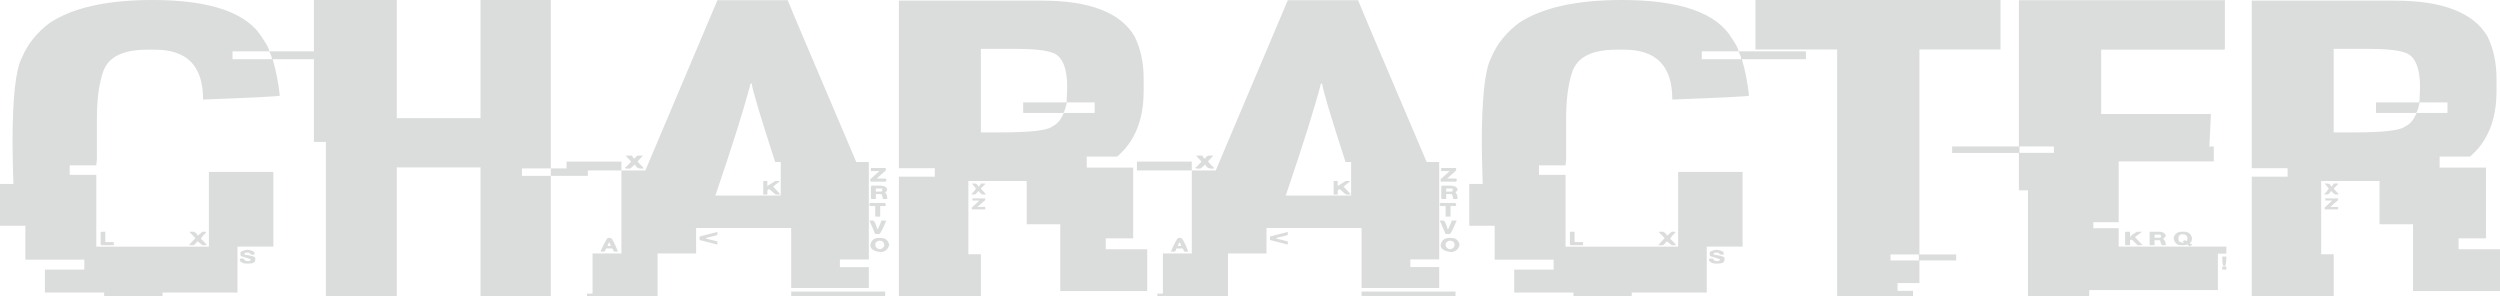 <?xml version="1.0" encoding="utf-8"?>
<!-- Generator: Adobe Illustrator 23.0.1, SVG Export Plug-In . SVG Version: 6.00 Build 0)  -->
<svg version="1.1" id="圖層_1" xmlns="http://www.w3.org/2000/svg" xmlns:xlink="http://www.w3.org/1999/xlink" x="0px" y="0px"
	 viewBox="0 0 995 118" style="enable-background:new 0 0 995 118;" xml:space="preserve">
<style type="text/css">
	.st0{fill:#DBDCDC;}
</style>
<g>
	<path class="st0" d="M60.73,0c23.22,0,37.85,5.13,43.89,15.4c1.7,2.53,2.55,4.2,2.55,5.02H92.54v3.13h15.68v-0.16
		c0-0.55-0.35-1.54-1.05-2.96H134v3.13h-25.43v0.25c1.32,4.39,2.24,9.14,2.79,14.25c0,0.28-10.18,0.8-30.54,1.56v-0.16
		c0-13.12-6.35-19.68-19.04-19.68h-3.25c-9.52,0-15.33,2.85-17.42,8.56c-1.7,4.83-2.55,11.17-2.55,19.02v16.06l-0.23,2.39H27.75
		v3.79h10.57v28.57h44.82V68.43h25.66v29.73H94.52v18.28H64.68V118H41.45v-1.56H17.88v-9.14h15.68v-3.95H10.1v-13.5H0V73.2h5.34
		c-0.23-6.92-0.35-12.35-0.35-16.3c0-17.95,1.24-29.26,3.72-33.93c2.24-5.38,5.96-10.02,11.15-13.92C29.07,3.02,42.69,0,60.73,0z
		 M40.52,92.23h1.39v4.12h3.37v1.24h-4.76c-0.31,0-0.46-0.14-0.46-0.41v-4.53C40.06,92.36,40.21,92.23,40.52,92.23z M75.48,92.23
		h1.74c0.93,0.55,1.39,1.07,1.39,1.56c0.15,0,0.81-0.52,1.97-1.56h1.39v0.41C80.66,93.85,80,94.7,80,95.19
		c0.23,0,0.97,0.71,2.21,2.14v0.25h-1.63l-1.97-1.56c-0.7,0.93-1.24,1.46-1.63,1.56h-1.74c0.39-0.55,1.24-1.48,2.55-2.8l-2.32-2.39
		V92.23z M98.47,99.39c1.86,0.33,2.79,0.71,2.79,1.15v0.82h-1.16l-1.05-0.82h-1.16c-0.39,0.06-0.58,0.19-0.58,0.41v0.41
		c2.86,0.38,4.3,0.82,4.3,1.32v0.66c0,1.04-0.85,1.56-2.55,1.56h-1.16c-1.01,0-1.82-0.38-2.44-1.15v-0.82h1.63
		c0,0.66,0.54,0.99,1.63,0.99h0.35c0.23,0,0.5-0.19,0.81-0.58c0-0.16-1.32-0.63-3.95-1.4l-0.23-0.41v-0.99
		C95.68,100.1,96.61,99.72,98.47,99.39z"/>
	<path class="st0" d="M124.94,0h32.98v47.02h33.33V0h27.98v67.03h-11.5v2.96h11.5V118h-27.4c-0.39,0-0.58-0.14-0.58-0.41V66.62
		h-33.33v50.97c0,0.28-0.19,0.41-0.58,0.41H129.7V56.49h-4.76V0z M219.23,67.03h14.75v2.96h-14.75V67.03z"/>
	<path class="st0" d="M225.5,64.31h21.83v3.54H225.5V64.31z M285.53,0.08h27.98C313.9,1.24,323,22.7,340.8,64.48h4.99v38.78h-11.5
		v3.05h11.5v8.32h-30.89V90.74h-37.85v10.13h-15.33V118h-28.1v-1.15h2.21v-15.97h11.5V67.85h9.52L285.53,0.08z M241.99,94.7h0.93
		c0.62,0,1.63,1.81,3.02,5.43h-1.63c0-0.11-0.19-0.52-0.58-1.24h-2.55c-0.16,0.82-0.43,1.24-0.81,1.24h-1.39
		C240.59,96.51,241.6,94.7,241.99,94.7z M242.33,96.51c-0.39,0.88-0.58,1.35-0.58,1.4h1.39l-0.58-1.4H242.33z M249.07,61.92h2.55
		c0,0.49,0.35,0.91,1.05,1.24c0.08-0.49,0.46-0.91,1.16-1.24h1.97v0.16c-1.32,1.32-1.97,2.06-1.97,2.22
		c0.31,0.49,1.05,1.29,2.21,2.39v0.41h-1.05c-1.09,0-1.86-0.55-2.32-1.65c-1.16,1.1-1.82,1.65-1.97,1.65h-1.39
		c-0.39,0-0.58-0.14-0.58-0.41c0.23,0,1.01-0.74,2.32-2.22v-0.33C249.73,62.78,249.07,62.03,249.07,61.92z M285.53,92.31v1.07
		c0,0.22-1.51,0.66-4.53,1.32v0.25l4.53,1.15v1.24l-7.08-1.81v-1.4L285.53,92.31z M298.65,33.27v0.25
		c-2.4,9.33-7.04,24.1-13.93,44.3h26.01V64.48h-2.21c-6.19-19.1-9.29-29.51-9.29-31.21H298.65z M303.76,72.05h1.63v1.98l3.14-1.98
		h1.63v0.25l-2.44,1.98c1.86,1.87,2.79,2.91,2.79,3.13h-1.74c-0.16,0-1.01-0.71-2.55-2.14c-0.23,0-0.5,0.19-0.81,0.58v1.56h-1.63
		V72.05z M314.91,116.02h37.39V118h-37.39V116.02z M346.61,80.78h5.34c0.39,0.06,0.58,0.19,0.58,0.41v0.41
		c0,0.28-0.19,0.41-0.58,0.41h-1.63v4.2h-1.97v-4.2h-1.74c-0.39,0-0.58-0.14-0.58-0.41v-0.41C346.1,80.92,346.3,80.78,346.61,80.78z
		 M346.03,87.78h1.39c0.54,0,1.12,1.13,1.74,3.38h0.23c0.93-1.98,1.39-3.1,1.39-3.38h1.97c-1.47,3.57-2.4,5.35-2.79,5.35h-1.63
		L346.03,87.78z M346.61,66.86h5.92v0.99l-3.6,3.21h3.37c0.31,0.06,0.46,0.19,0.46,0.41v0.41c0,0.28-0.16,0.41-0.46,0.41h-5.92
		v-0.99l3.6-3.21h-3.37V66.86z M349.74,94.7h0.81c1.86,0,2.98,0.93,3.37,2.8c-0.54,1.87-1.74,2.8-3.6,2.8
		c-2.63-0.33-3.95-1.26-3.95-2.8C346.76,95.63,347.88,94.7,349.74,94.7z M347.19,73.86h3.37c1.7,0.16,2.55,0.77,2.55,1.81
		l-0.81,0.99c0.54,0.44,0.81,1.24,0.81,2.39v0.16h-1.74c-0.16-1.32-0.43-1.98-0.81-1.98h-1.97v1.98h-1.39
		c-0.39,0-0.58-0.14-0.58-0.41v-4.53C346.68,74,346.88,73.86,347.19,73.86z M348.35,97.33v0.16c0,0.71,0.46,1.26,1.39,1.65h0.81
		c0.93-0.38,1.39-0.93,1.39-1.65v-0.16c-0.16-1.04-0.81-1.56-1.97-1.56C348.89,96.04,348.35,96.56,348.35,97.33z M348.58,75.02v1.24
		h1.97c0.39,0,0.58-0.14,0.58-0.41v-0.82H348.58z"/>
	<path class="st0" d="M357.75,0.25h56.9c19.04,0,31.35,4.75,36.92,14.25c2.4,4.89,3.6,10.49,3.6,16.8v4.94
		c0,11.42-3.52,20.12-10.57,26.1h-12.08v4.36H451v28.16h-10.91v4.36h16.49v16.63h-34.6v-26.6h-13.35V72.05h-23.22v29.15h4.99V118
		h-32.05c-0.39,0-0.58-0.14-0.58-0.41V70.32h14.28v-3.38h-14.28V0.25z M386.78,73.04h1.39c0.77,0.28,1.16,0.69,1.16,1.24
		c0.31,0,0.66-0.41,1.05-1.24h1.74v0.25l-1.74,1.73c0,0.11,0.66,0.85,1.97,2.22v0.16h-1.39c-0.16,0-0.7-0.47-1.63-1.4
		c-0.54,0.88-1.01,1.35-1.39,1.4h-1.39c1.24-1.37,1.86-2.17,1.86-2.39L386.78,73.04z M387.02,78.97h5.11v0.66l-3.14,2.72h3.14v0.99
		h-5.34v-0.74l3.02-2.8h-2.79V78.97z M390.38,19.43V52.7h7.9c11.84,0,18.69-0.8,20.55-2.39c1.93-0.88,3.44-2.66,4.53-5.35h12.31
		v-4.2h-11.15v0.41c-0.62,2.53-1.09,3.79-1.39,3.79h-15.91v-4.2h16.72c0.39,0,0.58-0.11,0.58-0.33c0.15-3.4,0.23-5.32,0.23-5.76
		c0-7.36-1.78-11.86-5.34-13.5c-2.79-1.15-7.9-1.73-15.33-1.73H390.38z"/>
	<path class="st0" d="M452.5,64.31h21.83v3.54H452.5V64.31z M512.54,0.08h27.98c0.39,1.15,9.48,22.62,27.29,64.39h4.99v38.78h-11.5
		v3.05h11.5v8.32h-30.89V90.74h-37.85v10.13h-15.33V118h-28.1v-1.15h2.21v-15.97h11.5V67.85h9.52L512.54,0.08z M468.99,94.7h0.93
		c0.62,0,1.63,1.81,3.02,5.43h-1.63c0-0.11-0.19-0.52-0.58-1.24h-2.55c-0.16,0.82-0.43,1.24-0.81,1.24h-1.39
		C467.6,96.51,468.61,94.7,468.99,94.7z M469.34,96.51c-0.39,0.88-0.58,1.35-0.58,1.4h1.39l-0.58-1.4H469.34z M476.08,61.92h2.55
		c0,0.49,0.35,0.91,1.05,1.24c0.08-0.49,0.46-0.91,1.16-1.24h1.97v0.16c-1.32,1.32-1.97,2.06-1.97,2.22
		c0.31,0.49,1.05,1.29,2.21,2.39v0.41H482c-1.09,0-1.86-0.55-2.32-1.65c-1.16,1.1-1.82,1.65-1.97,1.65h-1.39
		c-0.39,0-0.58-0.14-0.58-0.41c0.23,0,1.01-0.74,2.32-2.22v-0.33C476.73,62.78,476.08,62.03,476.08,61.92z M512.54,92.31v1.07
		c0,0.22-1.51,0.66-4.53,1.32v0.25l4.53,1.15v1.24l-7.08-1.81v-1.4L512.54,92.31z M525.66,33.27v0.25
		c-2.4,9.33-7.05,24.1-13.93,44.3h26.01V64.48h-2.21c-6.19-19.1-9.29-29.51-9.29-31.21H525.66z M530.77,72.05h1.63v1.98l3.14-1.98
		h1.63v0.25l-2.44,1.98c1.86,1.87,2.79,2.91,2.79,3.13h-1.74c-0.16,0-1.01-0.71-2.55-2.14c-0.23,0-0.5,0.19-0.81,0.58v1.56h-1.63
		V72.05z M541.91,116.02h37.39V118h-37.39V116.02z M573.61,80.78h5.34c0.39,0.06,0.58,0.19,0.58,0.41v0.41
		c0,0.28-0.19,0.41-0.58,0.41h-1.63v4.2h-1.97v-4.2h-1.74c-0.39,0-0.58-0.14-0.58-0.41v-0.41C573.11,80.92,573.3,80.78,573.61,80.78
		z M573.03,87.78h1.39c0.54,0,1.12,1.13,1.74,3.38h0.23c0.93-1.98,1.39-3.1,1.39-3.38h1.97c-1.47,3.57-2.4,5.35-2.79,5.35h-1.63
		L573.03,87.78z M573.61,66.86h5.92v0.99l-3.6,3.21h3.37c0.31,0.06,0.46,0.19,0.46,0.41v0.41c0,0.28-0.16,0.41-0.46,0.41h-5.92
		v-0.99l3.6-3.21h-3.37V66.86z M576.75,94.7h0.81c1.86,0,2.98,0.93,3.37,2.8c-0.54,1.87-1.74,2.8-3.6,2.8
		c-2.63-0.33-3.95-1.26-3.95-2.8C573.77,95.63,574.89,94.7,576.75,94.7z M574.19,73.86h3.37c1.7,0.16,2.55,0.77,2.55,1.81
		l-0.81,0.99c0.54,0.44,0.81,1.24,0.81,2.39v0.16h-1.74c-0.16-1.32-0.43-1.98-0.81-1.98h-1.97v1.98h-1.39
		c-0.39,0-0.58-0.14-0.58-0.41v-4.53C573.69,74,573.88,73.86,574.19,73.86z M575.36,97.33v0.16c0,0.71,0.46,1.26,1.39,1.65h0.81
		c0.93-0.38,1.39-0.93,1.39-1.65v-0.16c-0.16-1.04-0.81-1.56-1.97-1.56C575.9,96.04,575.36,96.56,575.36,97.33z M575.59,75.02v1.24
		h1.97c0.39,0,0.58-0.14,0.58-0.41v-0.82H575.59z"/>
	<path class="st0" d="M645.49,0c23.22,0,37.85,5.13,43.89,15.4c1.7,2.53,2.55,4.2,2.55,5.02h-14.63v3.13h15.68v-0.16
		c0-0.55-0.35-1.54-1.05-2.96h26.82v3.13h-25.43v0.25c1.32,4.39,2.24,9.14,2.79,14.25c0,0.28-10.18,0.8-30.54,1.56v-0.16
		c0-13.12-6.35-19.68-19.04-19.68h-3.25c-9.52,0-15.33,2.85-17.42,8.56c-1.7,4.83-2.55,11.17-2.55,19.02v16.06l-0.23,2.39h-10.57
		v3.79h10.57v28.57h44.82V68.43h25.66v29.73h-14.28v18.28h-29.84V118h-23.22v-1.56h-23.57v-9.14h15.68v-3.95h-23.46v-13.5h-10.1
		V73.2h5.34c-0.23-6.92-0.35-12.35-0.35-16.3c0-17.95,1.24-29.26,3.72-33.93c2.24-5.38,5.96-10.02,11.15-13.92
		C613.83,3.02,627.45,0,645.49,0z M625.29,92.23h1.39v4.12h3.37v1.24h-4.76c-0.31,0-0.46-0.14-0.46-0.41v-4.53
		C624.82,92.36,624.98,92.23,625.29,92.23z M660.24,92.23h1.74c0.93,0.55,1.39,1.07,1.39,1.56c0.15,0,0.81-0.52,1.97-1.56h1.39v0.41
		c-1.32,1.21-1.97,2.06-1.97,2.55c0.23,0,0.97,0.71,2.21,2.14v0.25h-1.63l-1.97-1.56c-0.7,0.93-1.24,1.46-1.63,1.56H660
		c0.39-0.55,1.24-1.48,2.55-2.8l-2.32-2.39V92.23z M683.23,99.39c1.86,0.33,2.79,0.71,2.79,1.15v0.82h-1.16l-1.05-0.82h-1.16
		c-0.39,0.06-0.58,0.19-0.58,0.41v0.41c2.86,0.38,4.3,0.82,4.3,1.32v0.66c0,1.04-0.85,1.56-2.55,1.56h-1.16
		c-1.01,0-1.82-0.38-2.44-1.15v-0.82h1.63c0,0.66,0.54,0.99,1.63,0.99h0.35c0.23,0,0.5-0.19,0.81-0.58c0-0.16-1.32-0.63-3.95-1.4
		l-0.23-0.41v-0.99C680.44,100.1,681.37,99.72,683.23,99.39z"/>
	<path class="st0" d="M698.67,0h97.54v19.68h-32.28v81.6h14.63v2.39h-14.63v8.98h-8.71v3.13h6.15V118h-29.61
		c-0.39,0-0.58-0.14-0.58-0.41V19.68h-32.51V0z M752.43,101.28v2.39h11.26v-2.39H752.43z"/>
	<path class="st0" d="M803.52,0.08h81.98v19.27c0,0.28-0.19,0.41-0.58,0.41h-48.65v25.61h43.66v0.16c0,0.77-0.19,4.94-0.58,12.52
		c-0.16,0-0.23,0.08-0.23,0.25h1.97v5.93h-37.85v24.21h-10.1v2.39h10.1v7.33h42.85v2.8h-3.37v14.49h-51.21V118h-24.38V75.76h-3.6
		v-14.9h-26.59V58.3h26.59V0.08z M803.76,58.3v2.55h13.7V58.3H803.76z M845.79,92.23h1.97v1.98H848c0-0.38,0.85-1.04,2.55-1.98h1.97
		l-2.79,2.14l3.02,3.21h-1.97c-1.47-1.48-2.28-2.22-2.44-2.22c-0.39,0.06-0.58,0.19-0.58,0.41v1.81h-1.97V92.23z M855.54,92.23h3.95
		c1.24,0,2.09,0.52,2.55,1.56c0,0.16-0.39,0.63-1.16,1.4c0.54,0,0.93,0.8,1.16,2.39h-1.39c-0.39,0-0.7-0.66-0.93-1.98h-2.21v1.98
		h-1.97V92.23z M857.52,93.38v1.24h1.97c0.39,0,0.58-0.14,0.58-0.41v-0.41c0-0.27-0.19-0.41-0.58-0.41H857.52z M868.2,92.23h1.05
		c1.7,0,2.75,0.8,3.14,2.39v0.74c0,0.44-0.27,0.91-0.81,1.4V97c0.54,0,0.81,0.11,0.81,0.33c0,0.22-0.27,0.44-0.81,0.66
		c-0.31,0-0.62-0.22-0.93-0.66l-1.39,0.25h-1.05c-1.86,0-2.9-0.99-3.14-2.96C865.61,93.02,866.65,92.23,868.2,92.23z M867.04,94.61
		v0.58c0,0.93,0.66,1.4,1.97,1.4h0.23v-0.25h-0.46v-0.16c0-0.22,0.27-0.41,0.81-0.58l0.81,0.33c0-0.05,0.08-0.44,0.23-1.15
		c-0.08-1.04-0.81-1.56-2.21-1.56C867.5,93.38,867.04,93.85,867.04,94.61z M884.46,102.11h1.63v0.25c0,2.36-0.27,3.54-0.81,3.54
		c-0.54,0-0.81-0.85-0.81-2.55V102.11z M884.46,106.06h1.63v1.24h-1.63V106.06z"/>
	<path class="st0" d="M896.19,0.25h56.9c19.04,0,31.35,4.75,36.92,14.25c2.4,4.89,3.6,10.49,3.6,16.8v4.94
		c0,11.42-3.52,20.12-10.57,26.1h-12.08v4.36h18.46v28.16h-10.91v4.36H995v16.63h-34.6v-26.6h-13.35V72.05h-23.22v29.15h4.99V118
		h-32.05c-0.39,0-0.58-0.14-0.58-0.41V70.32h14.28v-3.38h-14.28V0.25z M925.21,73.04h1.39c0.77,0.28,1.16,0.69,1.16,1.24
		c0.31,0,0.66-0.41,1.05-1.24h1.74v0.25l-1.74,1.73c0,0.11,0.66,0.85,1.97,2.22v0.16h-1.39c-0.16,0-0.7-0.47-1.63-1.4
		c-0.54,0.88-1.01,1.35-1.39,1.4h-1.39c1.24-1.37,1.86-2.17,1.86-2.39L925.21,73.04z M925.45,78.97h5.11v0.66l-3.14,2.72h3.14v0.99
		h-5.34v-0.74l3.02-2.8h-2.79V78.97z M928.81,19.43V52.7h7.9c11.84,0,18.69-0.8,20.55-2.39c1.93-0.88,3.44-2.66,4.53-5.35h12.31
		v-4.2h-11.15v0.41c-0.62,2.53-1.09,3.79-1.39,3.79h-15.91v-4.2h16.72c0.39,0,0.58-0.11,0.58-0.33c0.15-3.4,0.23-5.32,0.23-5.76
		c0-7.36-1.78-11.86-5.34-13.5c-2.79-1.15-7.9-1.73-15.33-1.73H928.81z"/>
</g>
</svg>
